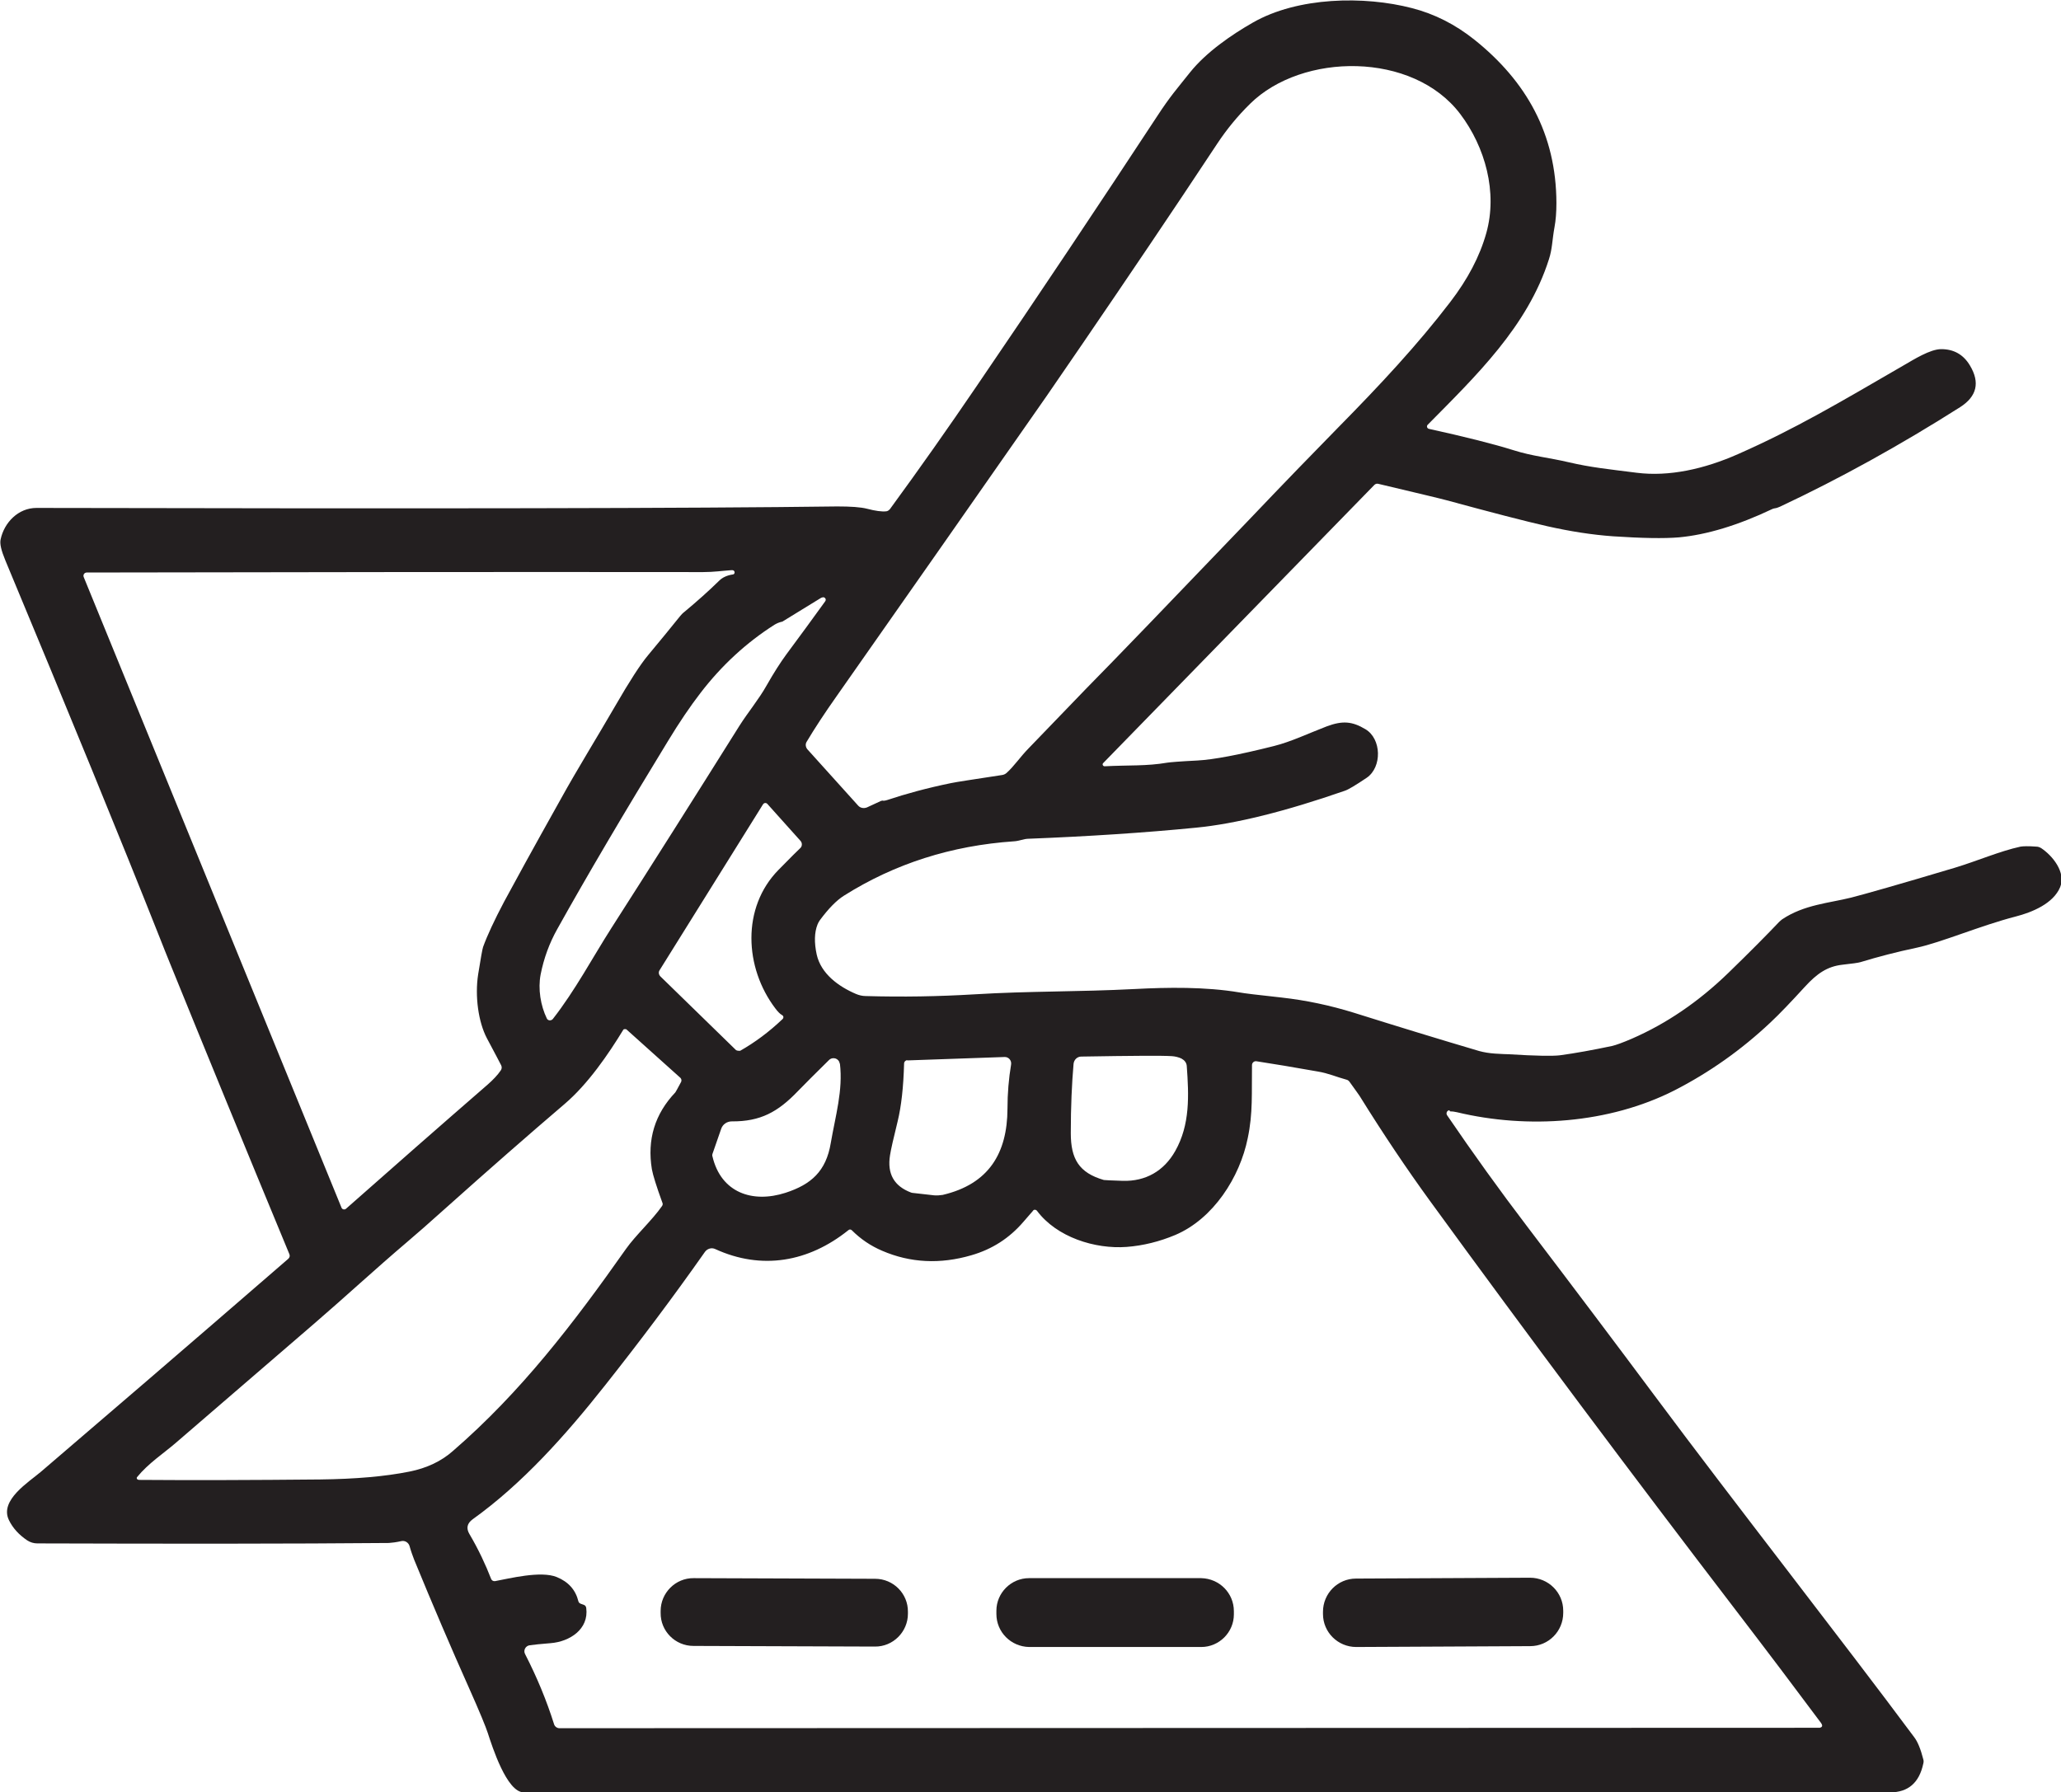 <?xml version="1.0" encoding="UTF-8"?>
<svg id="Layer_2" data-name="Layer 2" xmlns="http://www.w3.org/2000/svg" viewBox="0 0 96.68 84.09">
  <defs>
    <style>
      .cls-1 {
        fill: #231f20;
      }
    </style>
  </defs>
  <g id="Layer_1-2" data-name="Layer 1">
    <g>
      <path class="cls-1" d="M67.99,52.09c-.11,0-.17.14-.11.23,1.22,1.79,2.47,3.53,3.75,5.21,2.25,2.96,4.23,5.59,5.95,7.9,3.75,5.04,8.83,11.52,12.22,16.08.16.21.3.56.42,1.03.02.06.02.13,0,.2-.19.9-.71,1.35-1.56,1.35H24.57c-.8,0-1.48-2.15-1.69-2.79-.09-.28-.38-.99-.88-2.11-.84-1.88-1.7-3.89-2.57-6.01-.07-.18-.15-.4-.22-.65-.05-.16-.21-.26-.37-.23-.27.06-.46.08-.6.09-4.58.04-10.08.04-16.49.02-.17,0-.33-.05-.47-.14-.39-.26-.68-.58-.86-.95-.46-.94.94-1.79,1.51-2.28,2.7-2.31,6.57-5.63,11.59-9.98.07-.06.09-.15.05-.23-2.13-5.14-3.99-9.68-5.59-13.62-.16-.4-.33-.81-.48-1.2-1.87-4.72-4.29-10.62-7.25-17.72-.19-.46-.27-.78-.22-.99.17-.79.83-1.47,1.68-1.47,18.31.04,30.83.02,37.56-.07.63,0,1.1.03,1.41.11.38.1.68.14.88.12.07,0,.14-.05.19-.11,1.39-1.9,2.74-3.82,4.06-5.76,2.94-4.31,5.76-8.54,8.48-12.68.6-.92.91-1.26,1.53-2.04.76-.95,1.95-1.77,2.95-2.34,2.11-1.21,5.23-1.26,7.46-.68,1.06.27,2.04.77,2.93,1.48,2.44,1.95,3.84,4.43,3.85,7.66,0,.44-.03.82-.09,1.14-.11.6-.1,1.01-.26,1.5-1,3.16-3.44,5.49-5.69,7.77-.06.06-.03.17.06.19,1.68.37,3,.7,3.96,1,.92.29,1.63.34,2.61.57,1.03.24,1.84.32,3.18.49,1.51.19,3.16-.17,4.76-.88,2.65-1.17,4.71-2.39,7.76-4.16.47-.27,1.24-.76,1.76-.76.59,0,1.04.25,1.35.77.48.8.32,1.45-.46,1.95-2.82,1.79-5.64,3.35-8.45,4.67-.09.04-.17.07-.26.08-.03,0-.07.02-.1.03-1.62.77-3.09,1.21-4.38,1.33-.71.06-1.75.04-3.1-.05-.98-.07-2-.23-3.07-.47-1.06-.24-2.63-.65-4.73-1.22-.29-.08-1.35-.33-3.2-.77-.07-.02-.14,0-.19.05l-12.72,13.05c-.06.06-.01.15.07.15,1.14-.06,1.95,0,2.94-.17.13-.02.59-.06,1.4-.1.77-.04,1.97-.27,3.6-.68.8-.2,1.61-.59,2.47-.92.75-.28,1.2-.24,1.82.13.76.45.79,1.78.06,2.28-.52.35-.87.56-1.03.61-2.79.97-5.12,1.55-6.97,1.73-2.44.24-5.06.41-7.86.52-.22,0-.46.11-.68.12-2.94.2-5.6,1.05-7.98,2.55-.35.22-.73.61-1.13,1.15-.04.06-.08.12-.11.2-.15.38-.16.85-.04,1.41.2.9,1.02,1.5,1.84,1.85.14.06.3.1.46.1,1.73.05,3.42.02,5.09-.08,2.63-.16,4.82-.11,7.54-.25,1.51-.08,3.3-.11,4.9.16.21.04.87.12,1.98.24,1.16.13,2.28.37,3.38.71,2.1.66,4.06,1.26,5.89,1.8.22.06.46.1.74.12.33.02.54.03.64.03,1.27.08,2.07.09,2.4.05.74-.1,1.56-.25,2.46-.44.17-.04.48-.15.92-.34,1.61-.7,3.13-1.73,4.54-3.1,1.01-.98,1.8-1.78,2.37-2.38.04-.04.09-.08.14-.12,1.03-.69,2.2-.76,3.24-1.02.59-.15,2.22-.61,4.86-1.4,1.03-.31,2.11-.78,3.08-.99.11-.02.36-.03.75,0,.08,0,.15.03.22.07.54.36,1.17,1.14.89,1.83-.32.77-1.31,1.18-2.09,1.38-1.63.42-3.5,1.22-4.63,1.46-.95.2-1.83.43-2.65.68-.1.03-.38.07-.84.12-.72.08-1.2.42-1.76,1.03-.65.71-1.19,1.28-1.63,1.69-1.36,1.28-2.86,2.34-4.5,3.18-3.06,1.55-6.87,1.82-10.2,1.02-.13-.03-.23-.04-.32-.04M41.36,37.55c.06.03.15.02.27-.02.87-.29,1.86-.56,2.98-.79.23-.05,1.03-.17,2.4-.38.07-.01.14-.04.2-.09.36-.32.63-.74,1.04-1.16,1.59-1.65,2.48-2.57,2.67-2.77,1.4-1.42,3.93-4.05,7.61-7.89,1.78-1.87,3.2-3.33,4.23-4.38,2-2.03,3.74-3.9,5.27-5.9.82-1.07,1.38-2.13,1.69-3.23.54-1.92-.05-4.04-1.22-5.59-2.22-2.94-7.42-2.89-9.86-.48-.58.57-1.09,1.19-1.54,1.87-2.1,3.18-4.23,6.33-6.37,9.46-1.02,1.48-1.56,2.28-1.64,2.39-3.24,4.65-6.52,9.33-9.83,14.05-.58.82-1.05,1.54-1.42,2.16-.07.11-.05.25.03.35l2.38,2.64c.1.12.27.15.42.09l.67-.31s.03,0,.04,0M34.31,26.75c-.44.03-.83.09-1.33.09-9.4-.01-19.04,0-28.91.02-.11,0-.19.11-.14.22l12.09,29.58c.03.08.14.11.21.05,2.15-1.9,4.37-3.85,6.65-5.83.25-.22.46-.44.61-.66.05-.07.06-.16.02-.24-.06-.12-.28-.54-.67-1.27-.4-.76-.57-1.97-.41-3,.12-.76.2-1.19.23-1.28.2-.55.53-1.26.99-2.13.43-.8,1.31-2.41,2.66-4.82.75-1.36,1.7-2.89,2.55-4.36.67-1.16,1.18-1.95,1.54-2.38.55-.66,1.05-1.27,1.5-1.83.06-.07.12-.14.2-.2.59-.49,1.14-.98,1.64-1.47.15-.15.37-.25.64-.29.05,0,.08-.05.08-.1h0c0-.06-.06-.11-.12-.1M38.53,28.04l-1.84,1.13s-.01,0-.02,0c-.13.03-.24.08-.34.14-1.32.84-2.48,1.91-3.47,3.2-.47.61-.99,1.37-1.54,2.28-2.04,3.34-3.77,6.27-5.18,8.8-.37.66-.63,1.37-.78,2.13-.13.68,0,1.46.29,2.06.05.11.2.12.28.03,1.05-1.34,1.88-2.91,2.75-4.27,1.85-2.89,3.85-6.05,6-9.48.41-.65.91-1.24,1.28-1.9.34-.6.65-1.08.92-1.45.63-.85,1.24-1.68,1.83-2.5.08-.11-.05-.24-.16-.17M34.7,49.31c.71-.4,1.38-.9,2.01-1.5.06-.06.05-.15-.03-.19-.09-.05-.19-.15-.31-.31-1.45-1.91-1.59-4.73.15-6.5.58-.59.92-.93,1.02-1.02.09-.08.1-.23.02-.33l-1.56-1.74c-.06-.07-.16-.06-.21.02l-4.85,7.78c-.06.09-.04.21.04.29l3.55,3.46s.11.05.17.02M6.5,69.43c2.52.02,5.36.01,8.52-.02,1.65-.02,3.05-.14,4.19-.37.8-.16,1.49-.48,2.04-.97,3.19-2.76,5.66-5.99,8.11-9.47.45-.64,1.23-1.35,1.69-2.01.04-.05.05-.12.02-.17-.28-.77-.44-1.29-.49-1.56-.23-1.4.14-2.6,1.1-3.61.01-.01.1-.17.27-.49.03-.06.02-.14-.03-.19l-2.54-2.28s-.11-.03-.14.02c-.7,1.15-1.66,2.55-2.75,3.48-1.71,1.46-3.56,3.08-5.55,4.86-.81.73-1.42,1.26-1.82,1.6-1.53,1.3-2.92,2.59-4.36,3.83-2.19,1.89-4.36,3.76-6.51,5.61-.58.5-1.29.96-1.82,1.61-.04.05,0,.12.06.12M55.44,49.67c-.15-.07-.31-.11-.47-.12-.44-.03-1.86-.02-4.25.02-.19,0-.34.15-.36.34-.08.92-.13,2-.13,3.25,0,1.21.38,1.86,1.55,2.2.04.01.34.02.89.04,1.07.03,1.93-.46,2.46-1.4.7-1.24.64-2.6.54-3.99-.01-.14-.1-.27-.23-.33M42.56,49.74c-.08,0-.15.07-.15.16-.03,1.1-.13,2-.3,2.7-.2.81-.32,1.34-.36,1.6-.14.87.19,1.45.99,1.75.03.01.07.02.11.02l.97.11c.13.01.27,0,.4-.02,2.17-.51,3.03-1.96,3.04-4.04,0-.73.06-1.42.17-2.08.03-.19-.12-.36-.31-.35l-4.56.16M39.39,49.9c-.03-.24-.32-.34-.5-.17-.64.63-1.13,1.12-1.47,1.47-.93.97-1.75,1.42-3.09,1.41-.23,0-.43.14-.5.35l-.41,1.18s-.02.08,0,.11c.4,1.71,1.88,2.21,3.43,1.71,1.2-.39,1.9-1.01,2.12-2.33.22-1.28.58-2.48.43-3.73M48.47,56.79s-.16.19-.46.53c-.66.77-1.47,1.29-2.44,1.57-1.47.43-2.87.36-4.19-.21-.54-.23-1.01-.55-1.42-.96-.05-.05-.12-.05-.17,0-1.86,1.49-4.06,1.88-6.24.88-.17-.08-.37-.02-.48.13-1.49,2.12-3.06,4.21-4.7,6.28-1.85,2.34-3.87,4.6-6.2,6.27-.26.19-.31.42-.15.69.43.73.76,1.44,1.02,2.11.03.07.1.11.18.1.66-.12,2.15-.5,2.9-.19.54.22.88.6,1.01,1.13.01.06.06.1.11.12l.14.05c.07.02.11.08.12.15.13,1-.78,1.58-1.67,1.65-.47.04-.8.07-.99.1-.19.03-.3.24-.21.41.56,1.09,1.01,2.18,1.36,3.29.03.11.14.19.25.19l59.1-.02h.02c.13-.03.15-.1.06-.23-1.2-1.61-2.52-3.36-3.96-5.24-4.96-6.48-9.76-12.9-14.39-19.26-1.06-1.46-2.16-3.09-3.29-4.91-.02-.03-.18-.26-.47-.66-.04-.06-.1-.1-.16-.11-.45-.12-.84-.3-1.34-.38-1.13-.2-2.08-.36-2.87-.48-.11-.02-.21.07-.21.18-.02,1.3.05,2.25-.2,3.43-.37,1.83-1.61,3.78-3.4,4.54-.74.31-1.5.5-2.28.56-1.48.11-3.28-.45-4.21-1.7-.04-.05-.12-.06-.17-.02h0Z"/>
      <path class="cls-1" d="M42.59,75.71c0,.85-.7,1.55-1.55,1.54l-8.51-.03c-.86,0-1.55-.7-1.54-1.55v-.09c0-.85.7-1.55,1.55-1.54l8.51.03c.86,0,1.55.7,1.54,1.55v.09h0Z"/>
      <path class="cls-1" d="M57.88,75.74c0,.84-.69,1.53-1.53,1.53h-8.08c-.85-.02-1.53-.7-1.53-1.55v-.15c0-.84.69-1.53,1.53-1.53h8.08c.85.02,1.53.7,1.53,1.55v.15h0Z"/>
      <path class="cls-1" d="M73.33,75.67c0,.86-.69,1.56-1.55,1.56l-8.16.04c-.86,0-1.56-.69-1.56-1.55v-.1c0-.86.69-1.56,1.55-1.56l8.16-.04c.86,0,1.56.69,1.56,1.55v.1h0Z"/>
    </g>
  </g>
</svg>